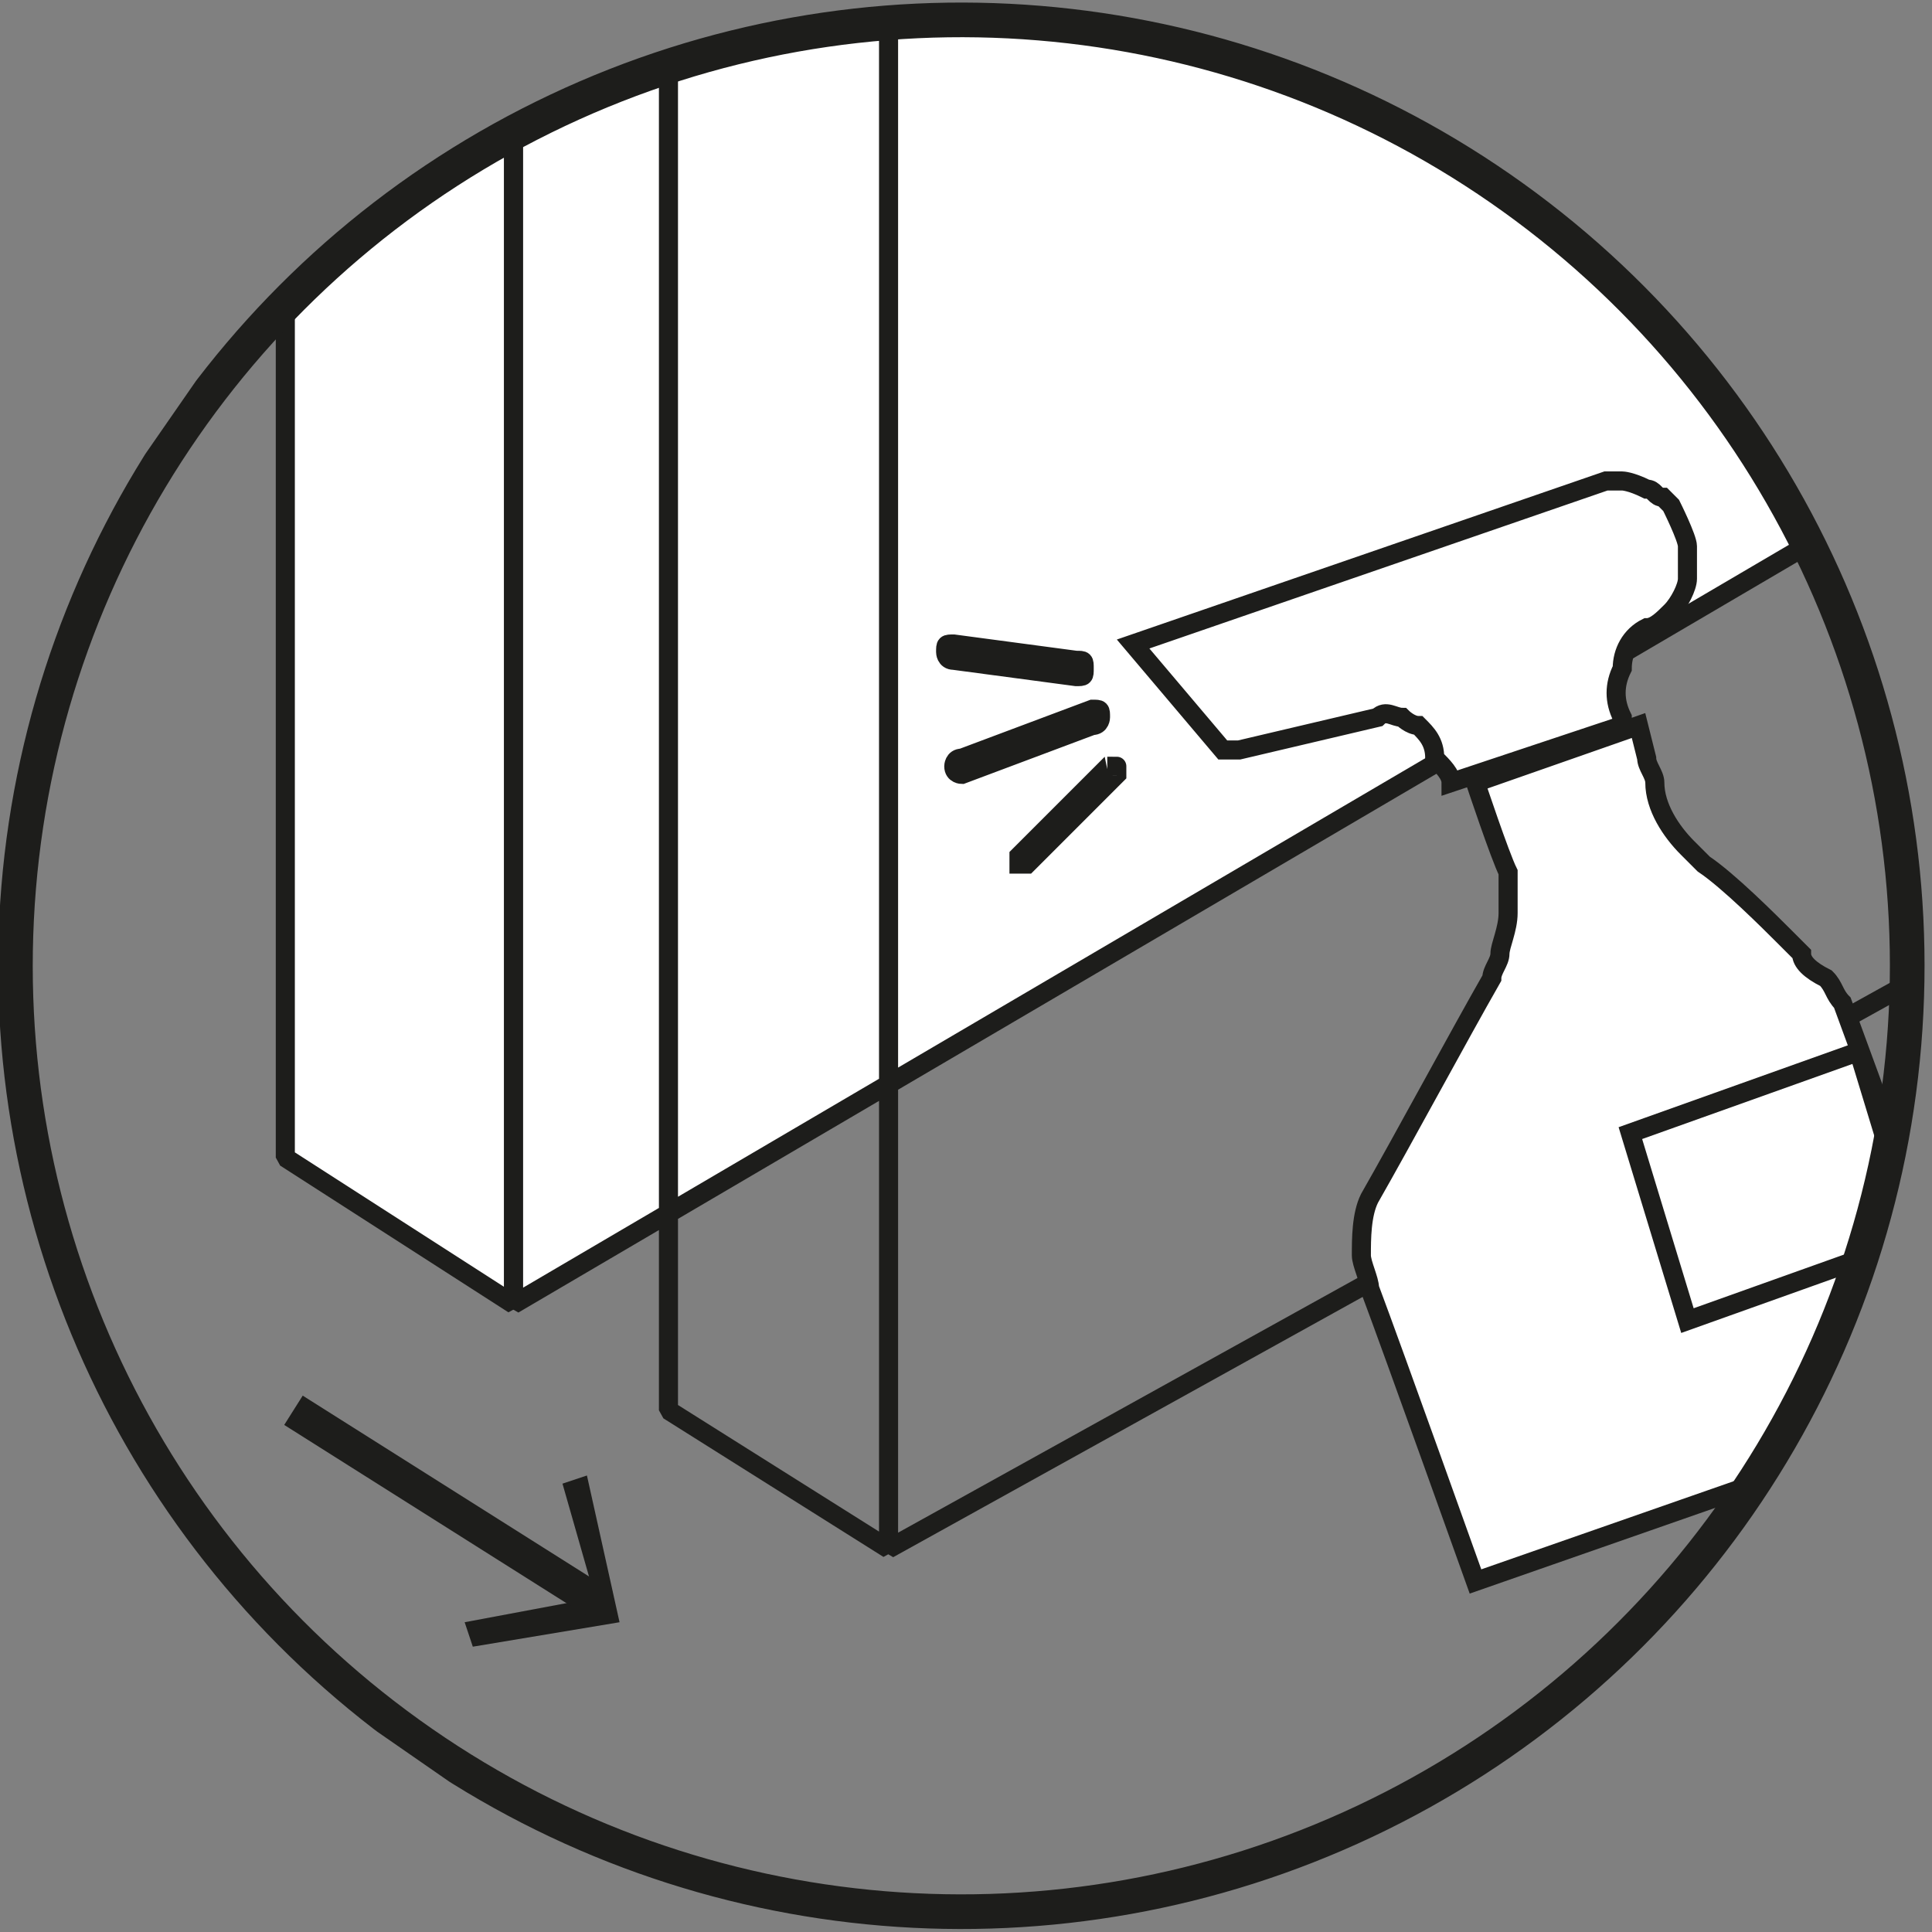 <svg xmlns="http://www.w3.org/2000/svg" xmlns:xlink="http://www.w3.org/1999/xlink" id="Layer_1" x="0px" y="0px" viewBox="0 0 23.7 23.7" style="enable-background:new 0 0 23.7 23.7;" xml:space="preserve"><rect x="0" y="0" width="23.7" height="23.7" fill="#808080" stroke="none"/><style type="text/css">	.st0{clip-path:url(#SVGID_00000152957518428451187360000010801401259159337387_);fill:#FFFFFF;}			.st1{clip-path:url(#SVGID_00000152957518428451187360000010801401259159337387_);fill:none;stroke:#1D1D1B;stroke-width:0.234;stroke-linejoin:bevel;stroke-miterlimit:10;}			.st2{clip-path:url(#SVGID_00000152957518428451187360000010801401259159337387_);fill:none;stroke:#1D1D1B;stroke-width:0.234;stroke-miterlimit:10;}	.st3{clip-path:url(#SVGID_00000152957518428451187360000010801401259159337387_);fill:#1D1D1B;}			.st4{clip-path:url(#SVGID_00000152957518428451187360000010801401259159337387_);fill:none;stroke:#1D1D1B;stroke-width:0.425;stroke-miterlimit:10;}			.st5{clip-path:url(#SVGID_00000020368242249455447160000006286285429394303154_);fill:none;stroke:#1D1D1B;stroke-width:0.425;stroke-miterlimit:10;}</style><g>	<defs>		<path id="SVGID_1_" d="M0.2,11.8c0,6.4,5.2,11.6,11.6,11.6c6.4,0,11.6-5.2,11.6-11.6c0-6.4-5.2-11.6-11.6-11.6   C5.4,0.2,0.2,5.4,0.2,11.8"></path>	</defs>	<clipPath id="SVGID_00000129901263807230066390000001238422580883357373_">		<use xlink:href="#SVGID_1_" style="overflow:visible;"></use>	</clipPath>	<polyline style="clip-path:url(#SVGID_00000129901263807230066390000001238422580883357373_);fill:#FFFFFF;" points="3.5,-4   3.5,14.2 6.3,16 6.3,-4  "></polyline>			<polyline style="clip-path:url(#SVGID_00000129901263807230066390000001238422580883357373_);fill:none;stroke:#1D1D1B;stroke-width:0.234;stroke-linejoin:bevel;stroke-miterlimit:10;" points="  3.5,-4 3.5,14.2 6.3,16 6.3,-4  "></polyline>	<polyline style="clip-path:url(#SVGID_00000129901263807230066390000001238422580883357373_);fill:#FFFFFF;" points="27.6,3.5   6.3,16 6.3,-4  "></polyline>			<path style="clip-path:url(#SVGID_00000129901263807230066390000001238422580883357373_);fill:none;stroke:#1D1D1B;stroke-width:0.234;stroke-linejoin:bevel;stroke-miterlimit:10;" d="  M30.2,8.3L10.9,19V-4 M8.2-4v21.3l2.7,1.7V-4 M27.6,3.5L6.3,16V-4"></path>	<path style="clip-path:url(#SVGID_00000129901263807230066390000001238422580883357373_);fill:#FFFFFF;" d="M17.4,8.9  c-0.1,0-0.2-0.1-0.2-0.1c-0.1,0-0.2-0.1-0.3,0h0l-1.7,0.4c0,0,0,0-0.1,0s-0.1,0-0.1,0l-1.1-1.3l5.8-2c0.1,0,0.2,0,0.2,0l0,0  c0,0,0.1,0,0.3,0.1c0.1,0,0.1,0.1,0.2,0.1c0,0,0.1,0.1,0.1,0.1c0,0,0.2,0.4,0.2,0.5c0,0.1,0,0.3,0,0.4c0,0.1-0.1,0.3-0.2,0.4  c-0.1,0.1-0.2,0.2-0.3,0.2c-0.2,0.1-0.3,0.3-0.3,0.5c-0.1,0.2-0.1,0.4,0,0.6l0,0.1l-2.1,0.7c0-0.1-0.1-0.2-0.2-0.3  C17.6,9.1,17.5,9,17.4,8.9 M23.5,15.2l-2.8,1L20,13.9l2.8-1L23.5,15.2z M20.7,10.4c0.1,0.1,0.2,0.2,0.2,0.2c0.3,0.2,0.8,0.7,1,0.9  c0.1,0.1,0.1,0.1,0.2,0.2c0,0,0,0,0,0c0,0.1,0.1,0.2,0.3,0.3c0.1,0.1,0.1,0.2,0.2,0.3l1.1,3l0.7,1.9l0,0l0,0l-6.3,2.2l0,0l0,0  c0,0-1-2.8-1.3-3.6c0-0.1-0.1-0.3-0.1-0.4c0-0.2,0-0.5,0.1-0.7c0.4-0.7,1.1-2,1.5-2.7c0-0.1,0.1-0.2,0.1-0.3c0-0.1,0.1-0.3,0.1-0.5  c0-0.2,0-0.4,0-0.5c-0.1-0.2-0.4-1.1-0.4-1.1l2-0.7l0.1,0.4c0,0.1,0.1,0.2,0.1,0.3C20.3,9.9,20.5,10.2,20.7,10.4"></path>			<path style="clip-path:url(#SVGID_00000129901263807230066390000001238422580883357373_);fill:none;stroke:#1D1D1B;stroke-width:0.234;stroke-miterlimit:10;" d="  M13.6,9.4l-1.1,1.1c0,0,0,0.1,0,0.1c0,0,0.1,0,0.1,0l1.1-1.1c0,0,0-0.1,0-0.1C13.7,9.4,13.7,9.4,13.6,9.4z M11.7,8.1l1.5,0.2  c0.1,0,0.1,0,0.1-0.1c0-0.1,0-0.1-0.1-0.1l-1.5-0.2c-0.1,0-0.1,0-0.1,0.1C11.6,8,11.6,8.1,11.7,8.1z M13.4,8.7l-1.6,0.6  c-0.1,0-0.1,0.1-0.1,0.1c0,0.1,0.1,0.1,0.1,0.1l1.6-0.6c0.1,0,0.1-0.1,0.1-0.1C13.5,8.7,13.5,8.7,13.4,8.7z M17.4,8.9  c-0.1,0-0.2-0.1-0.2-0.1c-0.1,0-0.2-0.1-0.3,0h0l-1.7,0.4c0,0,0,0-0.1,0s-0.1,0-0.1,0l-1.1-1.3l5.8-2c0.1,0,0.2,0,0.2,0l0,0  c0,0,0.1,0,0.3,0.1c0.1,0,0.1,0.1,0.2,0.1c0,0,0.1,0.1,0.1,0.1c0,0,0.2,0.4,0.2,0.5c0,0.1,0,0.3,0,0.4c0,0.1-0.1,0.3-0.2,0.4  c-0.1,0.1-0.2,0.2-0.3,0.2c-0.2,0.1-0.3,0.3-0.3,0.5c-0.1,0.2-0.1,0.4,0,0.6l0,0.1l-2.1,0.7c0-0.1-0.1-0.2-0.2-0.3  C17.6,9.1,17.5,9,17.4,8.9z M23.5,15.2l-2.8,1L20,13.9l2.8-1L23.5,15.2z M20.7,10.4c0.1,0.1,0.2,0.2,0.2,0.2c0.3,0.2,0.8,0.7,1,0.9  c0.1,0.1,0.1,0.1,0.2,0.2c0,0,0,0,0,0c0,0.1,0.1,0.2,0.3,0.3c0.1,0.1,0.1,0.2,0.2,0.3l1.1,3l0.7,1.9l0,0l0,0l-6.3,2.2l0,0l0,0  c0,0-1-2.8-1.3-3.6c0-0.1-0.1-0.3-0.1-0.4c0-0.2,0-0.5,0.1-0.7c0.4-0.7,1.1-2,1.5-2.7c0-0.1,0.1-0.2,0.1-0.3c0-0.1,0.1-0.3,0.1-0.5  c0-0.2,0-0.4,0-0.5c-0.1-0.2-0.4-1.1-0.4-1.1l2-0.7l0.1,0.4c0,0.1,0.1,0.2,0.1,0.3C20.3,9.9,20.5,10.2,20.7,10.4z"></path>	<polygon style="clip-path:url(#SVGID_00000129901263807230066390000001238422580883357373_);fill:#1D1D1B;" points="7.2,18.1   6.9,18.2 7.3,19.6 5.7,19.9 5.8,20.2 7.6,19.9  "></polygon>			<line style="clip-path:url(#SVGID_00000129901263807230066390000001238422580883357373_);fill:none;stroke:#1D1D1B;stroke-width:0.425;stroke-miterlimit:10;" x1="7.4" y1="19.7" x2="3.6" y2="17.3"></line></g><g>	<defs>		<rect id="SVGID_00000145028277329647297300000003764866179768670600_" width="23.7" height="23.7"></rect>	</defs>	<clipPath id="SVGID_00000005260500081856379130000010867983639553320837_">		<use xlink:href="#SVGID_00000145028277329647297300000003764866179768670600_" style="overflow:visible;"></use>	</clipPath>			<ellipse transform="matrix(0.57 -0.822 0.822 0.57 -4.633 14.821)" style="clip-path:url(#SVGID_00000005260500081856379130000010867983639553320837_);fill:none;stroke:#1D1D1B;stroke-width:0.425;stroke-miterlimit:10;" cx="11.8" cy="11.8" rx="11.6" ry="11.6"></ellipse></g></svg>
